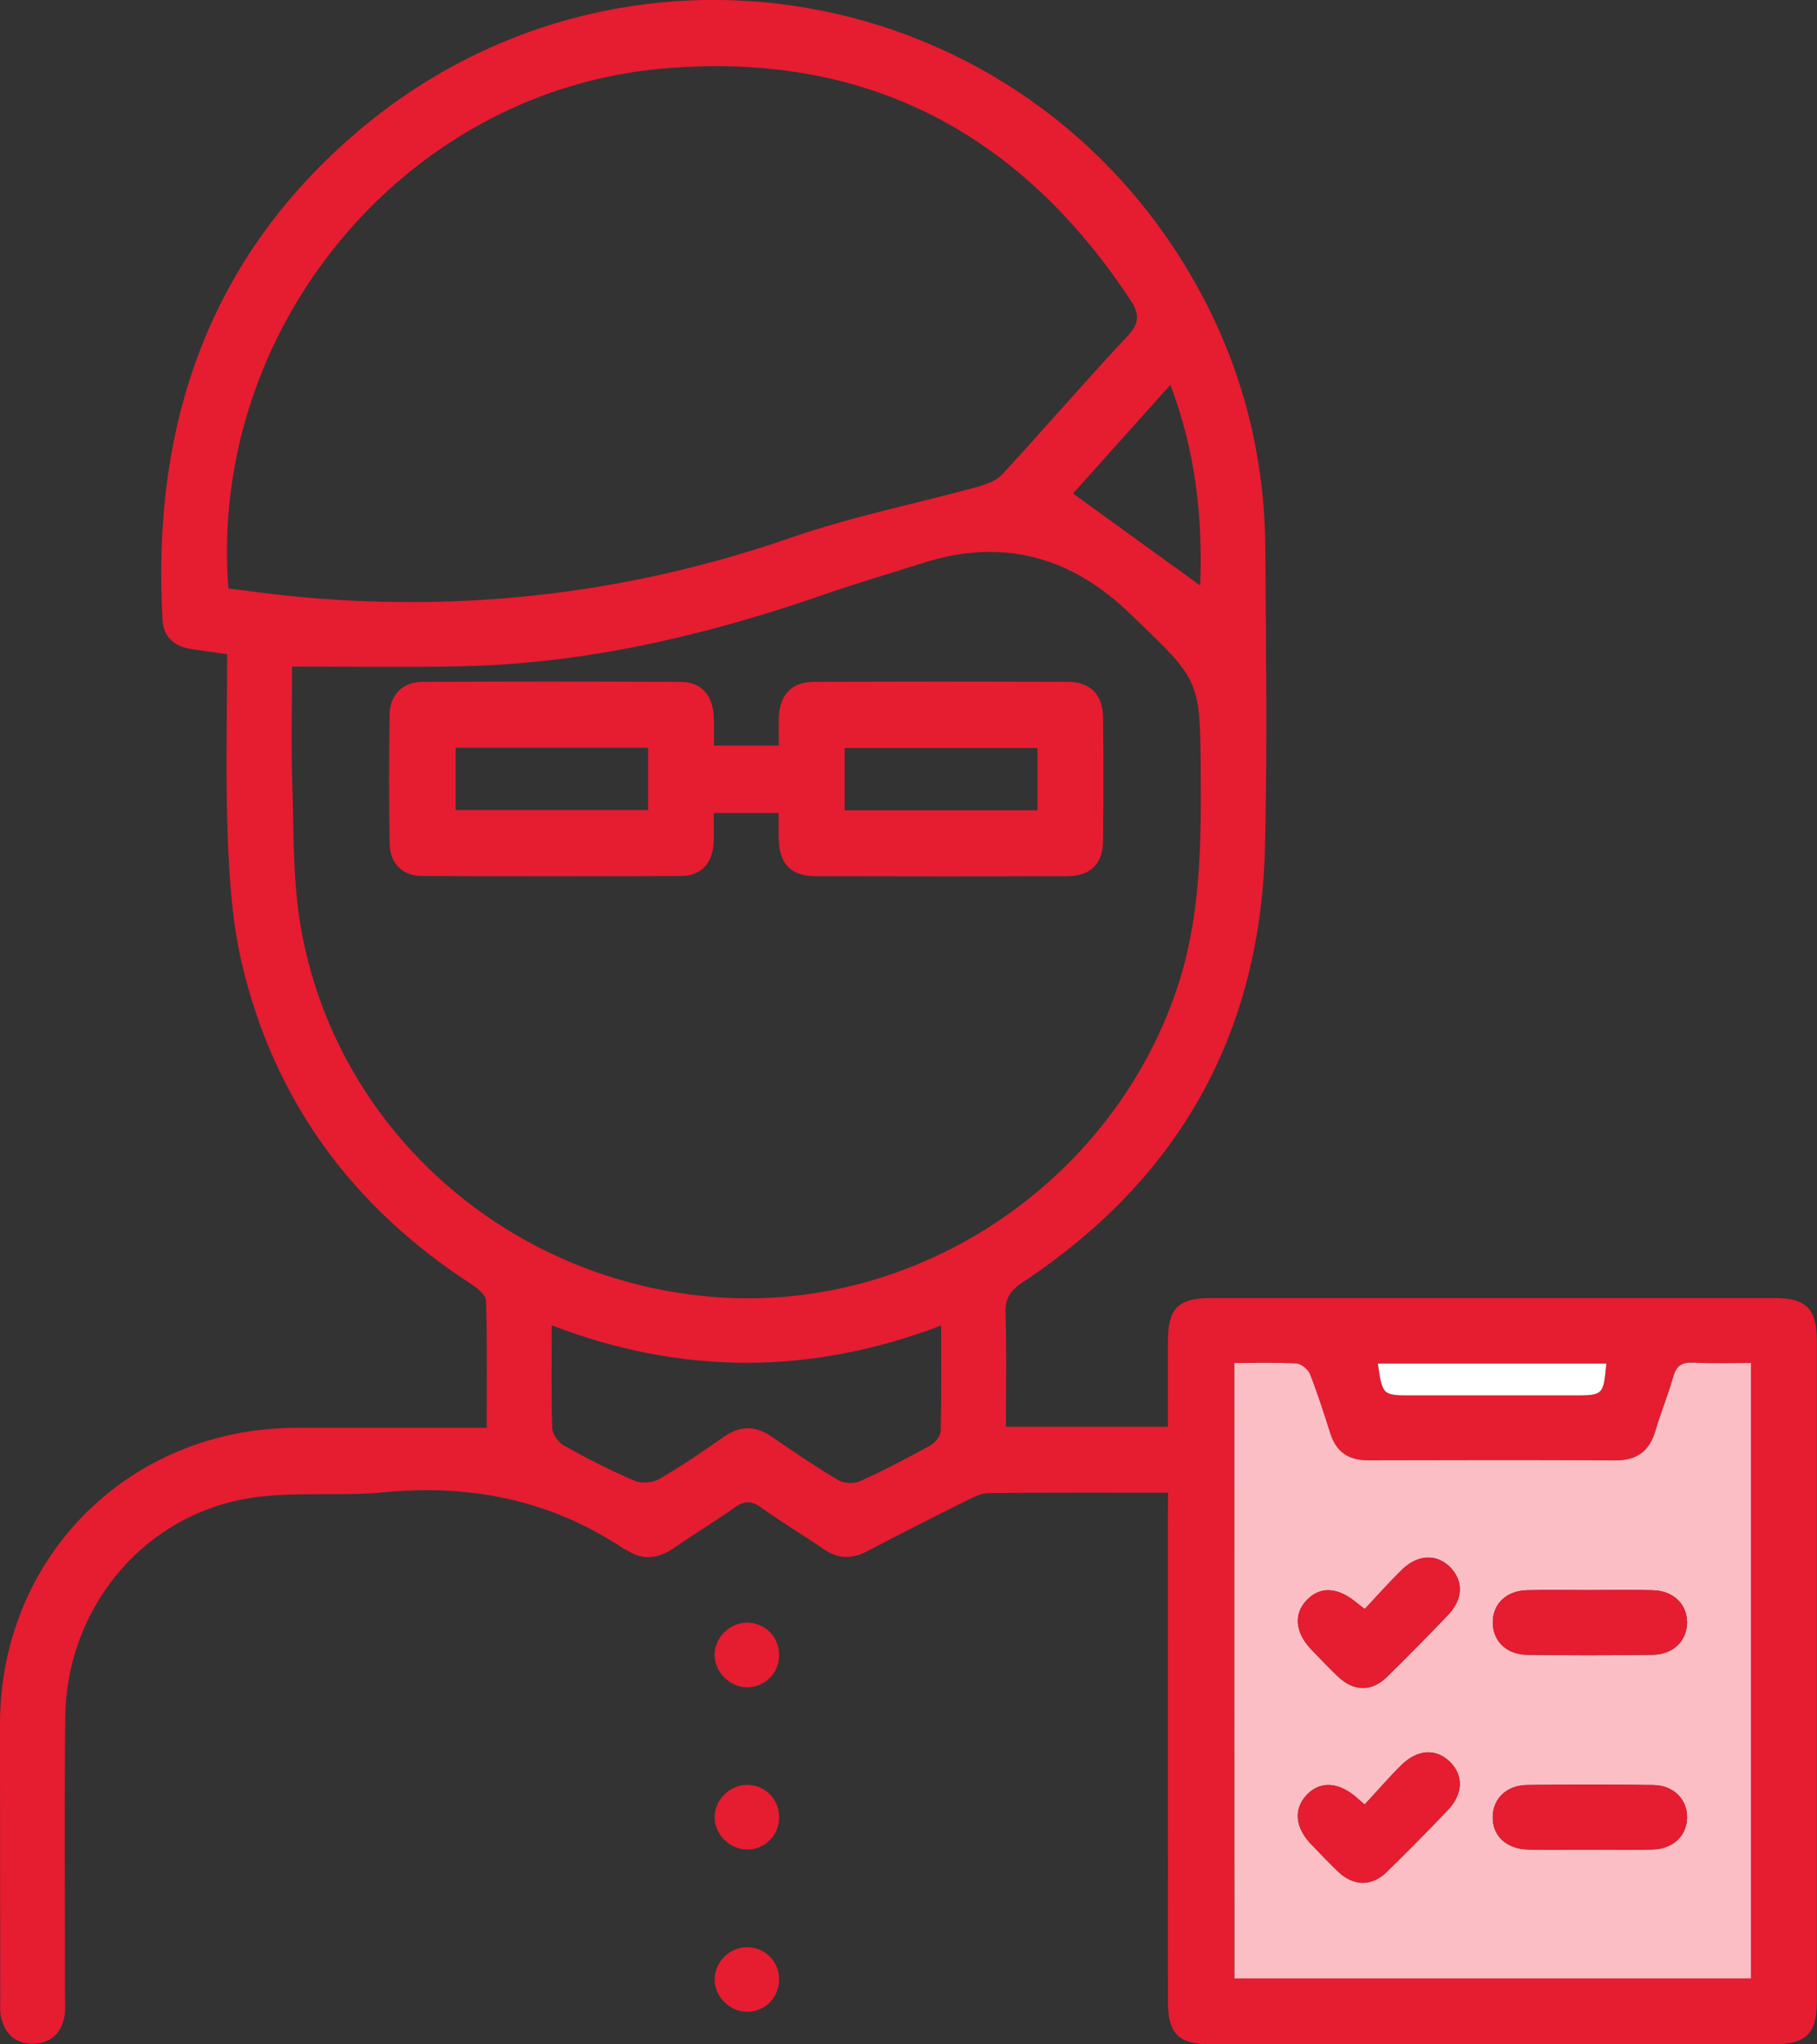 <svg width="64" height="72" viewBox="0 0 64 72" fill="none" xmlns="http://www.w3.org/2000/svg">
<rect x="0" y="0" width="64" height="72" fill="#333333" stroke="none"/>
<g clip-path="url(#clip0)">
<path d="M41.14 52.572C38.962 52.572 36.892 52.565 34.823 52.584C34.578 52.586 34.321 52.71 34.094 52.824C32.903 53.418 31.712 54.017 30.534 54.637C29.99 54.924 29.506 54.901 29 54.551C28.276 54.051 27.515 53.603 26.803 53.088C26.448 52.83 26.198 52.864 25.858 53.105C25.162 53.601 24.425 54.042 23.719 54.529C23.196 54.889 22.677 54.962 22.122 54.622C22.081 54.597 22.034 54.584 21.994 54.559C19.423 52.838 16.596 52.261 13.531 52.557C11.879 52.718 10.171 52.494 8.556 52.803C4.909 53.502 2.342 56.744 2.298 60.471C2.262 63.754 2.29 67.04 2.29 70.324C2.29 70.538 2.309 70.757 2.277 70.965C2.18 71.587 1.804 71.963 1.178 71.978C0.546 71.996 0.16 71.625 0.031 71.017C-0.013 70.811 0.008 70.589 0.008 70.376C0.002 67.164 0.002 63.95 6.0019e-07 60.736C-0.002 54.838 4.548 50.29 10.453 50.286C12.428 50.286 14.405 50.286 16.381 50.286C16.612 50.286 16.845 50.286 17.142 50.286C17.142 48.748 17.163 47.277 17.119 45.809C17.114 45.607 16.818 45.367 16.602 45.227C12.419 42.516 9.653 38.771 8.514 33.911C8.176 32.466 8.077 30.947 8.021 29.457C7.941 27.344 8 25.224 8 23.039C7.556 22.976 7.14 22.921 6.726 22.858C6.136 22.768 5.756 22.43 5.724 21.831C5.351 15.169 7.218 9.35 12.342 4.852C21.711 -3.373 36.107 -0.829 42.167 10.087C43.758 12.953 44.545 16.037 44.568 19.306C44.592 22.806 44.64 26.308 44.558 29.806C44.407 36.401 41.522 41.527 36.019 45.162C35.594 45.443 35.403 45.712 35.418 46.235C35.458 47.561 35.431 48.888 35.431 50.25C37.348 50.25 39.193 50.25 41.138 50.25C41.138 49.231 41.134 48.216 41.138 47.202C41.142 46.08 41.51 45.716 42.642 45.716C49.261 45.714 55.879 45.714 62.5 45.716C63.618 45.716 63.996 46.094 63.996 47.216C63.998 54.977 63.998 62.738 63.996 70.499C63.996 71.616 63.611 71.996 62.49 71.998C55.872 71.999 49.253 71.999 42.632 71.998C41.512 71.998 41.138 71.622 41.138 70.498C41.136 64.832 41.136 59.166 41.136 53.498C41.14 53.218 41.14 52.937 41.14 52.572ZM10.287 23.476C10.287 24.793 10.252 26.193 10.296 27.594C10.348 29.254 10.308 30.941 10.581 32.569C11.781 39.739 17.866 45.139 25.221 45.685C32.319 46.212 39.098 41.685 41.426 34.909C42.287 32.401 42.31 29.823 42.293 27.224C42.27 23.984 42.287 23.984 39.941 21.749C39.924 21.732 39.907 21.716 39.89 21.699C37.796 19.623 35.355 18.917 32.504 19.829C31.349 20.197 30.185 20.535 29.042 20.932C24.862 22.386 20.595 23.388 16.15 23.468C14.224 23.505 12.298 23.476 10.287 23.476ZM8.046 20.724C8.775 20.814 9.48 20.917 10.188 20.988C16.241 21.6 22.135 20.923 27.899 18.923C30.021 18.186 32.244 17.745 34.416 17.15C34.733 17.062 35.094 16.932 35.306 16.703C36.79 15.095 38.216 13.432 39.714 11.837C40.149 11.373 40.132 11.045 39.815 10.564C35.872 4.589 30.361 1.751 23.202 2.429C14.207 3.282 7.331 11.598 8.046 20.724ZM43.478 48.002C43.478 55.286 43.478 62.483 43.478 69.679C49.568 69.679 55.605 69.679 61.67 69.679C61.67 62.448 61.67 55.252 61.67 48.002C60.965 48.002 60.301 48.027 59.641 47.992C59.24 47.971 59.042 48.097 58.931 48.494C58.754 49.134 58.494 49.752 58.307 50.389C58.097 51.109 57.652 51.439 56.898 51.435C53.994 51.422 51.091 51.426 48.186 51.433C47.501 51.435 47.062 51.143 46.852 50.485C46.629 49.782 46.407 49.078 46.136 48.395C46.069 48.227 45.829 48.031 45.657 48.021C44.953 47.977 44.239 48.002 43.478 48.002ZM19.433 46.678C19.433 47.96 19.412 49.124 19.451 50.288C19.459 50.506 19.665 50.803 19.864 50.912C20.673 51.363 21.499 51.786 22.351 52.151C22.595 52.256 22.992 52.221 23.225 52.086C24.005 51.634 24.755 51.124 25.494 50.605C26.08 50.193 26.62 50.206 27.202 50.611C27.963 51.139 28.735 51.658 29.53 52.132C29.725 52.248 30.076 52.263 30.284 52.17C31.128 51.788 31.95 51.359 32.761 50.912C32.933 50.819 33.128 50.58 33.132 50.403C33.164 49.193 33.149 47.981 33.149 46.683C28.572 48.426 24.043 48.443 19.433 46.678ZM41.224 13.553C40.01 14.908 38.85 16.203 37.794 17.381C39.334 18.495 40.813 19.564 42.273 20.619C42.367 18.268 42.121 15.909 41.224 13.553ZM48.532 48.021C48.696 49.143 48.696 49.143 49.721 49.143C51.621 49.143 53.522 49.143 55.423 49.143C56.475 49.143 56.475 49.143 56.58 48.021C53.919 48.021 51.261 48.021 48.532 48.021Z" fill="#E61C30"/>
<path d="M26.311 68.578C26.935 68.576 27.433 69.067 27.442 69.693C27.454 70.322 26.977 70.832 26.357 70.853C25.725 70.874 25.164 70.328 25.171 69.7C25.179 69.095 25.702 68.578 26.311 68.578Z" fill="#E61C30"/>
<path d="M26.242 59.422C25.637 59.38 25.137 58.821 25.171 58.227C25.208 57.592 25.794 57.09 26.425 57.153C27.046 57.214 27.486 57.746 27.441 58.378C27.397 58.996 26.86 59.466 26.242 59.422Z" fill="#E61C30"/>
<path d="M26.316 65.138C25.709 65.136 25.183 64.618 25.171 64.016C25.16 63.386 25.717 62.84 26.353 62.861C26.975 62.882 27.454 63.388 27.444 64.017C27.435 64.647 26.939 65.139 26.316 65.138Z" fill="#E61C30"/>
<path d="M43.478 48.003C44.239 48.003 44.953 47.978 45.661 48.02C45.833 48.029 46.073 48.228 46.14 48.394C46.409 49.079 46.633 49.783 46.856 50.483C47.066 51.142 47.505 51.434 48.19 51.432C51.095 51.424 53.998 51.42 56.902 51.434C57.656 51.438 58.101 51.107 58.311 50.388C58.498 49.751 58.755 49.132 58.935 48.493C59.045 48.098 59.244 47.972 59.645 47.991C60.305 48.023 60.969 48.001 61.673 48.001C61.673 55.251 61.673 62.447 61.673 69.678C55.608 69.678 49.572 69.678 43.482 69.678C43.478 62.481 43.478 55.285 43.478 48.003ZM48.07 56.668C47.894 56.533 47.822 56.479 47.751 56.42C47.104 55.895 46.505 55.867 46.039 56.342C45.556 56.834 45.613 57.495 46.197 58.103C46.493 58.413 46.791 58.722 47.098 59.019C47.671 59.577 48.301 59.6 48.858 59.054C49.589 58.338 50.308 57.611 51.013 56.869C51.534 56.319 51.549 55.689 51.095 55.212C50.627 54.722 49.952 54.731 49.39 55.275C48.946 55.705 48.537 56.17 48.07 56.668ZM48.066 63.554C47.858 63.374 47.789 63.309 47.715 63.25C47.083 62.741 46.459 62.735 46.005 63.237C45.56 63.729 45.623 64.367 46.178 64.947C46.491 65.273 46.802 65.601 47.129 65.914C47.669 66.431 48.31 66.447 48.839 65.931C49.572 65.218 50.289 64.489 50.995 63.748C51.543 63.172 51.553 62.516 51.06 62.04C50.574 61.571 49.925 61.607 49.354 62.168C48.919 62.601 48.516 63.069 48.066 63.554ZM55.999 56.002C55.263 56.002 54.524 55.989 53.788 56.006C53.057 56.023 52.58 56.487 52.58 57.14C52.58 57.787 53.055 58.27 53.786 58.279C55.261 58.3 56.736 58.3 58.212 58.279C58.939 58.27 59.422 57.783 59.422 57.14C59.422 56.493 58.939 56.025 58.212 56.006C57.475 55.987 56.736 56.002 55.999 56.002ZM56.053 65.141C56.767 65.141 57.48 65.155 58.194 65.138C58.925 65.12 59.41 64.662 59.422 64.019C59.433 63.374 58.952 62.876 58.229 62.867C56.753 62.846 55.278 62.848 53.803 62.865C53.068 62.872 52.589 63.338 52.578 63.985C52.566 64.66 53.06 65.124 53.839 65.139C54.578 65.153 55.314 65.141 56.053 65.141Z" fill="#FABEC4"/>
<path d="M48.532 48.022C51.261 48.022 53.919 48.022 56.58 48.022C56.473 49.142 56.473 49.144 55.423 49.144C53.522 49.144 51.621 49.144 49.721 49.144C48.696 49.144 48.696 49.144 48.532 48.022Z" fill="white"/>
<path d="M25.145 26.257C25.958 26.257 26.664 26.257 27.433 26.257C27.433 25.895 27.421 25.566 27.435 25.24C27.467 24.48 27.883 24.023 28.633 24.017C31.632 24 34.63 24.002 37.626 24.015C38.42 24.019 38.846 24.471 38.853 25.276C38.869 26.727 38.869 28.179 38.852 29.629C38.842 30.427 38.407 30.854 37.598 30.858C34.647 30.87 31.697 30.868 28.746 30.86C27.857 30.858 27.452 30.434 27.429 29.541C27.421 29.257 27.427 28.973 27.427 28.633C26.679 28.633 25.956 28.633 25.139 28.633C25.139 28.977 25.152 29.324 25.137 29.669C25.103 30.398 24.698 30.851 23.984 30.852C20.938 30.868 17.894 30.868 14.848 30.851C14.171 30.847 13.736 30.4 13.724 29.713C13.699 28.19 13.699 26.667 13.724 25.146C13.736 24.475 14.184 24.021 14.863 24.017C17.909 23.998 20.953 23.998 24 24.017C24.704 24.021 25.106 24.494 25.139 25.221C25.156 25.553 25.145 25.881 25.145 26.257ZM22.826 26.334C20.516 26.334 18.293 26.334 16.049 26.334C16.049 27.093 16.049 27.812 16.049 28.53C18.337 28.53 20.578 28.53 22.826 28.53C22.826 27.776 22.826 27.072 22.826 26.334ZM36.542 26.345C34.24 26.345 32 26.345 29.752 26.345C29.752 27.101 29.752 27.803 29.752 28.541C32.027 28.541 34.267 28.541 36.542 28.541C36.542 27.801 36.542 27.097 36.542 26.345Z" fill="#E61C30"/>
<path d="M48.07 56.668C48.537 56.172 48.946 55.705 49.389 55.275C49.95 54.733 50.625 54.722 51.093 55.212C51.547 55.689 51.532 56.319 51.011 56.869C50.306 57.611 49.587 58.338 48.856 59.054C48.299 59.599 47.669 59.577 47.096 59.019C46.789 58.72 46.493 58.412 46.196 58.103C45.611 57.495 45.554 56.832 46.037 56.342C46.505 55.867 47.104 55.895 47.749 56.42C47.822 56.477 47.896 56.533 48.07 56.668Z" fill="#E61C30"/>
<path d="M48.066 63.554C48.516 63.069 48.919 62.602 49.356 62.17C49.925 61.607 50.574 61.573 51.062 62.042C51.555 62.518 51.545 63.174 50.997 63.75C50.293 64.491 49.574 65.22 48.841 65.933C48.312 66.449 47.669 66.432 47.131 65.916C46.804 65.603 46.493 65.275 46.18 64.949C45.625 64.369 45.562 63.731 46.007 63.239C46.461 62.737 47.085 62.741 47.717 63.252C47.789 63.312 47.86 63.374 48.066 63.554Z" fill="#E61C30"/>
<path d="M55.999 56.002C56.736 56.002 57.475 55.989 58.212 56.006C58.939 56.023 59.422 56.493 59.422 57.14C59.422 57.783 58.939 58.27 58.212 58.279C56.736 58.3 55.261 58.3 53.786 58.279C53.055 58.27 52.58 57.787 52.58 57.14C52.58 56.487 53.057 56.025 53.788 56.006C54.522 55.987 55.261 56.002 55.999 56.002Z" fill="#E61C30"/>
<path d="M56.053 65.142C55.316 65.142 54.578 65.153 53.841 65.14C53.064 65.124 52.568 64.659 52.579 63.985C52.589 63.338 53.07 62.874 53.805 62.865C55.28 62.848 56.755 62.846 58.23 62.867C58.952 62.876 59.435 63.376 59.423 64.019C59.412 64.663 58.927 65.121 58.196 65.138C57.48 65.155 56.767 65.142 56.053 65.142Z" fill="#E61C30"/>
</g>
<defs>
<clipPath id="clip0">
<rect width="64" height="72" fill="white"/>
</clipPath>
</defs>
</svg>
